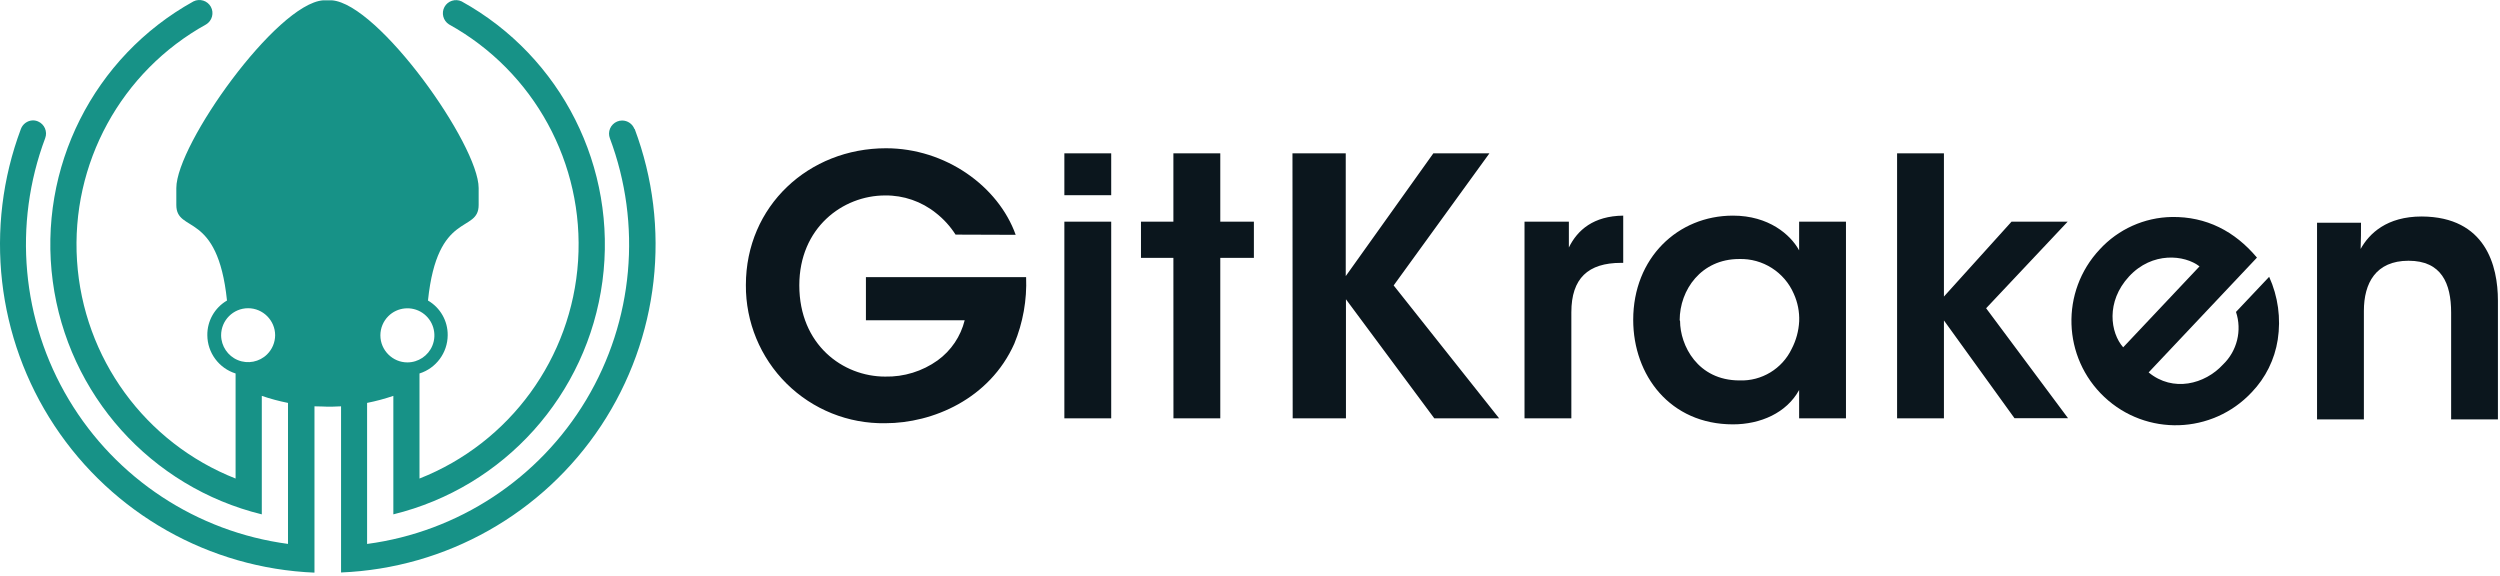 <?xml version="1.0" encoding="UTF-8" standalone="no"?><!DOCTYPE svg PUBLIC "-//W3C//DTD SVG 1.1//EN" "http://www.w3.org/Graphics/SVG/1.1/DTD/svg11.dtd"><svg width="100%" height="100%" viewBox="0 0 434 100" version="1.1" xmlns="http://www.w3.org/2000/svg" xmlns:xlink="http://www.w3.org/1999/xlink" xml:space="preserve" xmlns:serif="http://www.serif.com/" style="fill-rule:evenodd;clip-rule:evenodd;stroke-linejoin:round;stroke-miterlimit:2;"><path d="M165.884,40.73c-0.915,-1.438 -2.07,-2.709 -3.414,-3.758c-2.497,-2.003 -5.615,-3.079 -8.816,-3.042c-7.382,0 -14.894,5.635 -14.894,15.6c0,10.332 7.578,15.846 14.894,15.846c3.266,0.072 6.468,-0.917 9.125,-2.818c2.336,-1.693 3.998,-4.159 4.69,-6.96l-17.145,0l0,-7.485l27.809,0c0.158,3.957 -0.543,7.901 -2.055,11.561c-4.285,9.581 -14.152,13.798 -22.387,13.798c-6.409,0.111 -12.598,-2.375 -17.15,-6.887c-4.556,-4.517 -7.102,-10.686 -7.057,-17.101c0,-13.742 10.926,-23.745 24.33,-23.745c10.316,0 19.488,6.575 22.509,15.028l-10.439,-0.037Zm18.889,-14.117l8.132,0l0,7.279l-8.133,0l0,-7.279l0.001,0Zm0,11.872l8.132,0l0,34.133l-8.133,0l0,-34.133l0.001,0Zm18.927,6.284l-5.627,0l0,-6.284l5.627,0l0,-11.872l8.141,0l0,11.872l5.834,0l0,6.284l-5.834,0l0,27.849l-8.131,0l-0.01,-27.849Zm20.672,-18.156l9.248,0l0,21.321l15.212,-21.321l9.735,0l-16.628,22.936l18.307,23.069l-11.254,0l-15.335,-20.664l0,20.664l-9.247,0l-0.038,-46.005Zm40.283,11.872l7.7,0l0,4.48c1.491,-3.043 4.276,-5.466 9.435,-5.532l0,8.2l-0.375,0c-5.712,0 -8.629,2.677 -8.629,8.584l0,18.401l-8.131,0l0,-34.133Zm55.805,34.133l-8.132,0l0,-4.913c-2.175,3.973 -6.705,5.964 -11.49,5.964c-10.917,0 -17.313,-8.518 -17.313,-18.146c0,-10.755 7.757,-18.09 17.314,-18.09c6.209,0 9.998,3.297 11.489,6.03l0,-4.978l8.132,0l0,34.133Zm-28.803,-16.907c0,4.226 3.039,10.331 10.317,10.331c3.834,0.145 7.405,-2.013 9.06,-5.475c0.772,-1.481 1.216,-3.112 1.303,-4.781c0.065,-1.648 -0.256,-3.288 -0.937,-4.79c-1.623,-3.76 -5.399,-6.158 -9.492,-6.03c-6.565,0 -10.317,5.344 -10.317,10.632l0.066,0.112l0,0.001Zm37.675,-29.098l8.132,0l0,24.871l11.734,-12.999l9.744,0l-14.152,15.028l14.218,19.086l-9.295,0l-12.249,-16.973l0,16.992l-8.132,0l0,-46.005Z" style="fill:#0b161d;fill-rule:nonzero;"/><path d="M373.001,64.651c4.23,3.486 9.764,2.058 12.915,-1.371c2.446,-2.349 3.324,-5.912 2.252,-9.129l5.758,-6.096c1.545,3.413 2.063,7.203 1.491,10.905c-0.532,3.443 -2.114,6.639 -4.53,9.148c-6.84,7.296 -18.291,7.658 -25.576,0.808c-7.286,-6.85 -7.647,-18.317 -0.807,-25.613c3.224,-3.518 7.759,-5.557 12.531,-5.636c5.964,-0.085 10.917,2.46 14.772,7.054l-18.806,19.93Zm8.835,-18.408c-2.56,-1.992 -8.197,-2.621 -12.24,1.755c-4.042,4.377 -3.244,9.769 -1.012,12.296l13.252,-14.051Zm20.4,-7.571l7.634,0c0,1.493 0,2.921 -0.066,4.546c1.492,-2.678 4.53,-5.636 10.618,-5.636c11.105,0.066 13.215,8.576 13.215,14.606l0,20.617l-8.122,0l0,-18.532c0,-5.091 -1.679,-9.008 -7.391,-9.008c-5.712,0 -7.756,3.917 -7.756,8.698l0,18.842l-8.132,0l0,-34.133Z" style="fill:#0b161d;fill-rule:nonzero;"/><path d="M110.134,22.389c-0.335,-0.881 -1.186,-1.467 -2.129,-1.467c-1.245,0 -2.271,1.02 -2.278,2.265c0,0.272 0.048,0.542 0.141,0.799c5.617,14.959 4.109,31.693 -4.093,45.407c-8.193,13.704 -22.22,22.935 -38.048,25.037l0,-24.486c1.545,-0.307 3.068,-0.715 4.558,-1.221l0,20.569c19.268,-4.715 33.678,-20.781 36.299,-40.47c2.622,-19.69 -7.082,-38.974 -24.444,-48.58c-1.083,-0.517 -2.399,-0.093 -2.976,0.96c-0.579,1.052 -0.233,2.39 0.782,3.031c14.776,8.183 23.507,24.173 22.411,41.048c-1.096,16.873 -11.822,31.596 -27.532,37.793l0,-18.24c2.89,-0.912 4.875,-3.601 4.896,-6.632c0.032,-2.477 -1.28,-4.787 -3.424,-6.03c1.632,-15.741 8.798,-11.589 8.798,-16.596l0,-2.931c0,-7.513 -17.361,-32 -25.493,-32.592l-1.5,0c-8.113,0.611 -25.492,25.032 -25.492,32.592l0,2.931c0,5.007 7.165,0.855 8.797,16.596c-2.141,1.244 -3.45,3.554 -3.414,6.03c0.019,3.034 2.01,5.725 4.905,6.632l0,18.24c-15.709,-6.199 -26.432,-20.923 -27.526,-37.796c-1.095,-16.875 7.638,-32.864 22.415,-41.045c1.042,-0.631 1.405,-1.991 0.816,-3.058c-0.588,-1.066 -1.933,-1.482 -3.02,-0.933c-17.352,9.613 -27.047,28.896 -24.424,48.581c2.623,19.685 17.026,35.748 36.289,40.469l0,-20.569c1.487,0.506 3.007,0.915 4.548,1.221l0,24.477c-15.826,-2.106 -29.851,-11.337 -38.044,-25.04c-8.203,-13.712 -9.715,-30.444 -4.105,-45.405c0.426,-1.133 -0.124,-2.418 -1.238,-2.893c-0.295,-0.13 -0.615,-0.194 -0.938,-0.187c-0.918,0.041 -1.726,0.631 -2.045,1.492c-6.412,17.112 -4.234,36.302 5.849,51.542c10.089,15.247 26.868,24.723 45.118,25.478l0,-28.872c0.815,0 2.307,0.065 2.307,0.065c0,0 1.5,0 2.307,-0.065l0,28.844c18.255,-0.744 35.043,-10.216 45.135,-25.467c10.084,-15.244 12.255,-34.44 5.831,-51.552l-0.038,0.029l-0.001,-0.001Zm-42.73,32.507c1.574,-1.581 4.07,-1.829 5.924,-0.588c1.855,1.242 2.582,3.642 1.727,5.704c-0.722,1.752 -2.438,2.901 -4.333,2.901c-2.572,0 -4.688,-2.116 -4.688,-4.688c0,-0.007 0,-0.015 0,-0.023c0.003,-1.239 0.496,-2.428 1.37,-3.306Zm-21.038,6.623c-1.339,1.322 -3.35,1.715 -5.088,0.993c-1.74,-0.723 -2.882,-2.426 -2.893,-4.31c0,-2.593 2.1,-4.695 4.69,-4.695c2.573,0.001 4.689,2.119 4.689,4.692c0,0.001 0,0.002 0,0.003c-0.007,1.247 -0.511,2.441 -1.398,3.316l0,0.001Z" style="fill:#179287;fill-rule:nonzero;"/></svg>